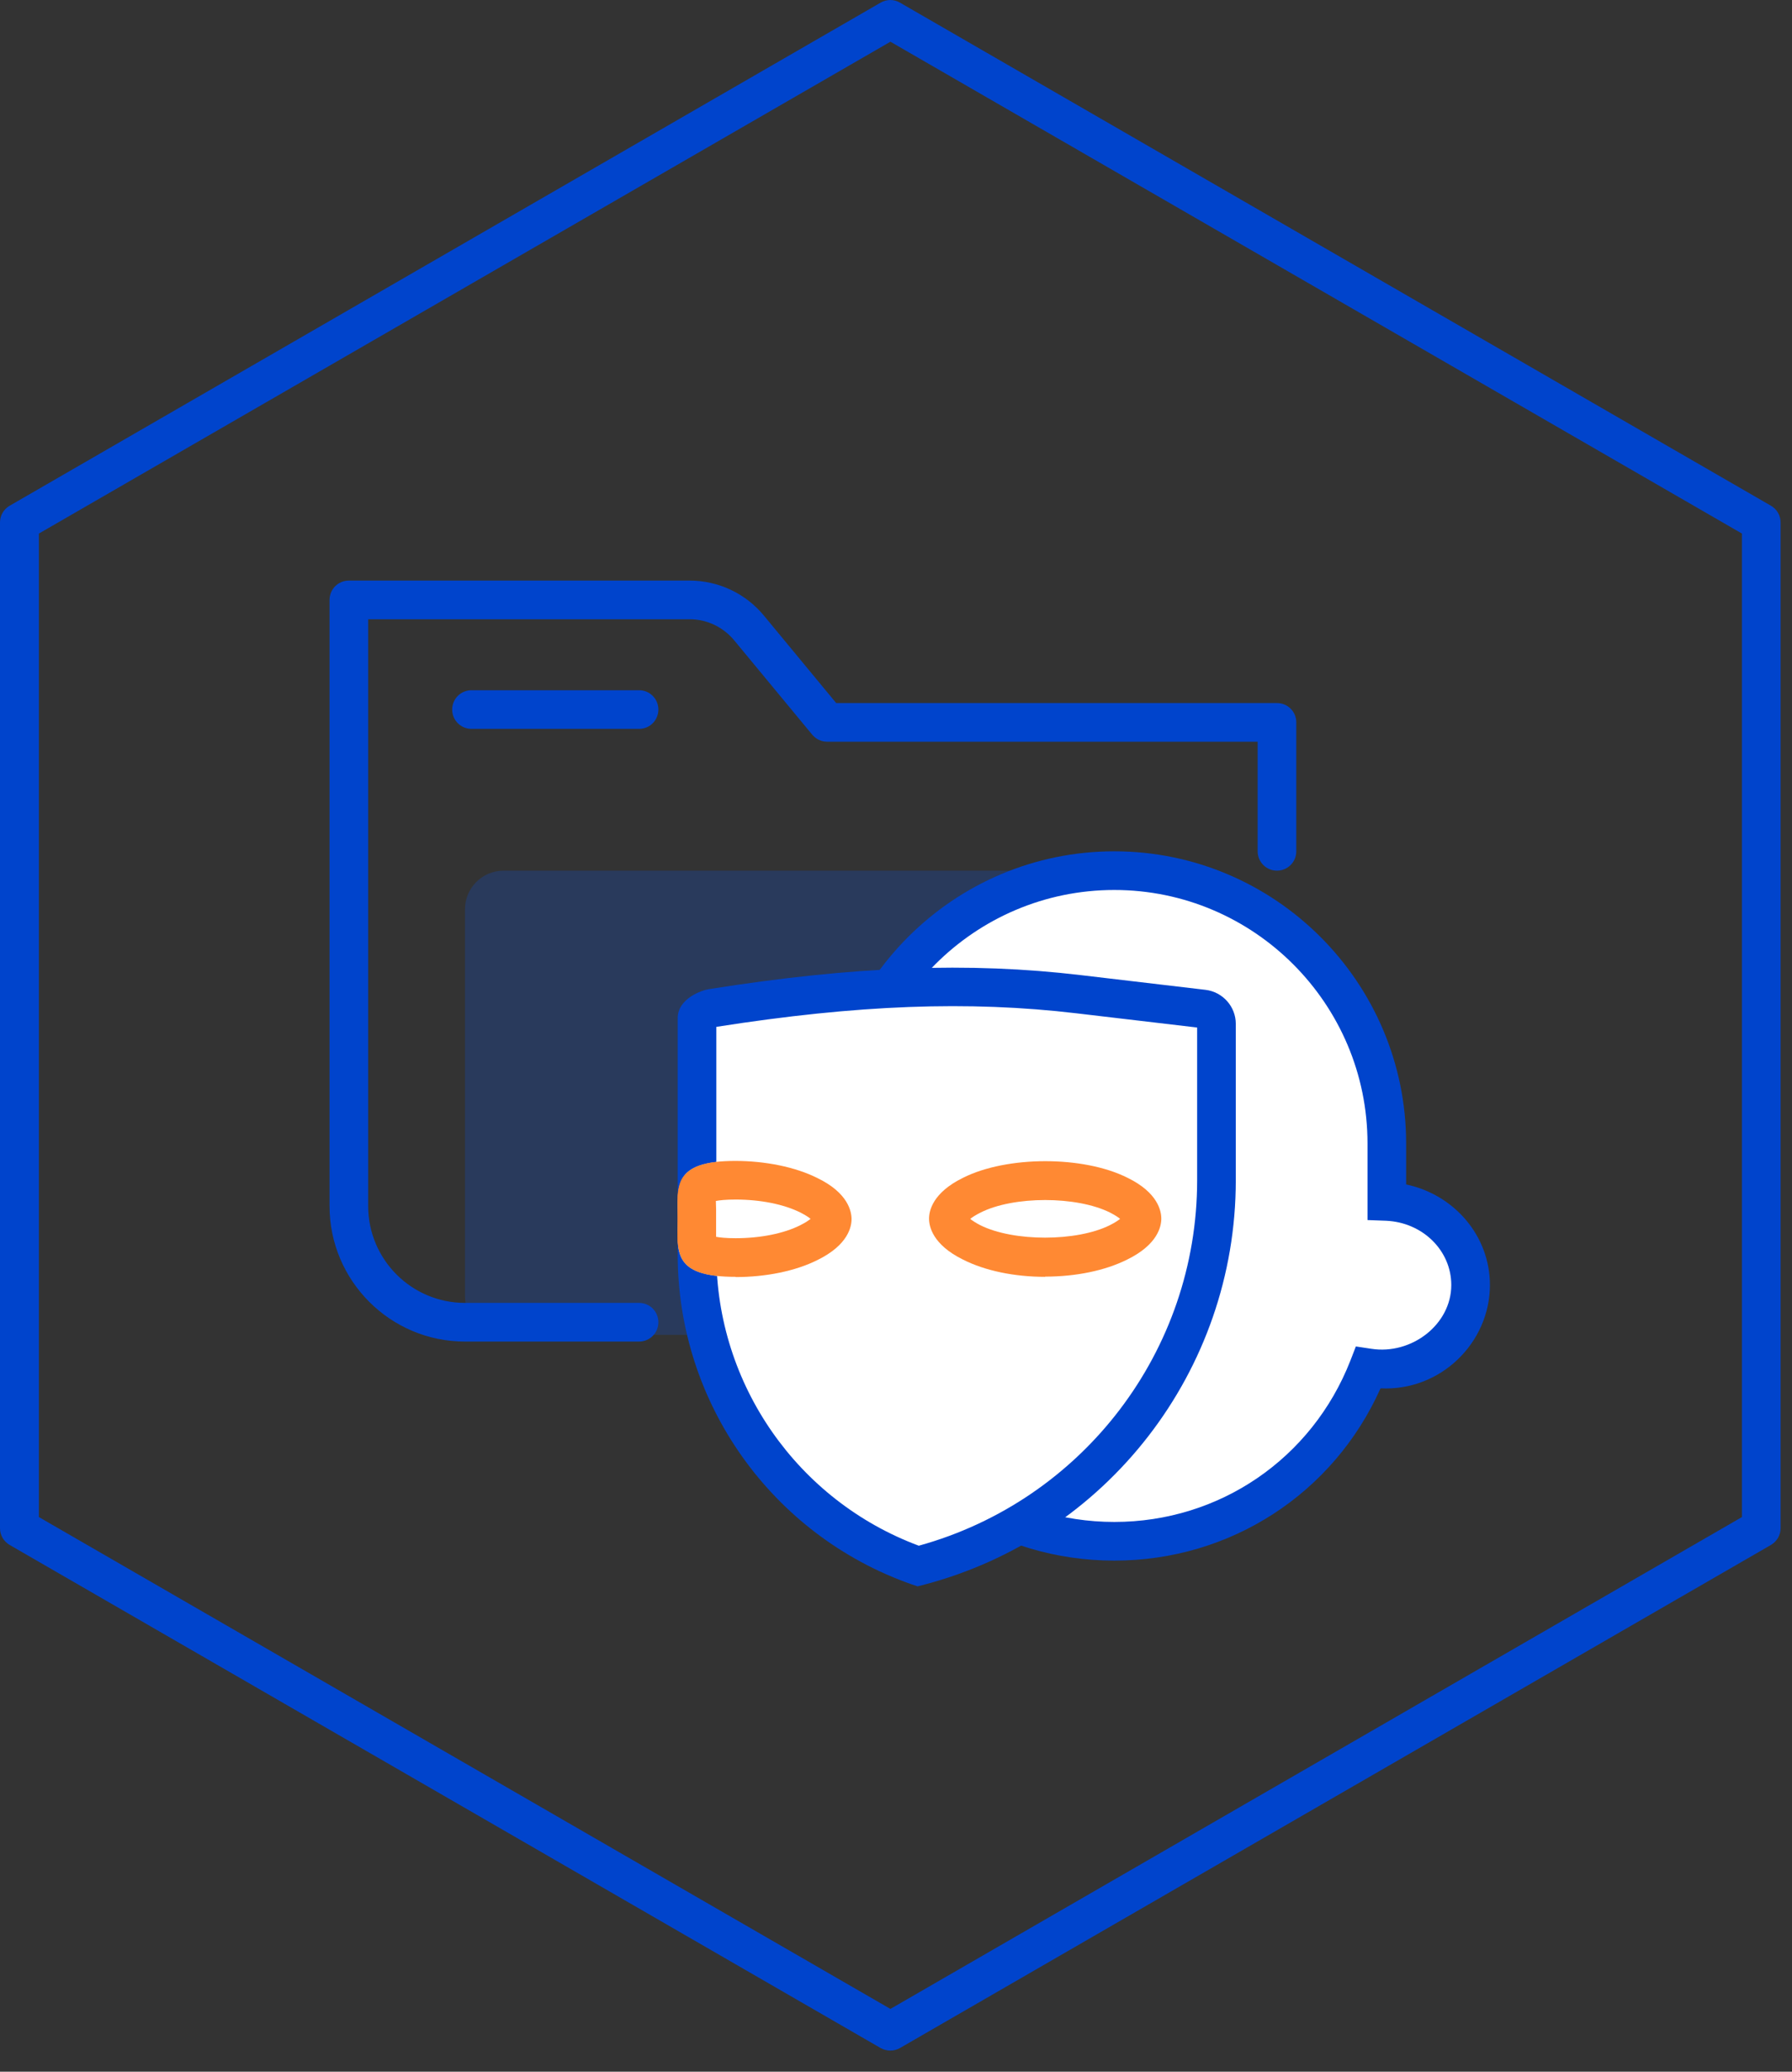 <svg width="77" height="89" viewBox="0 0 77 89" fill="none" xmlns="http://www.w3.org/2000/svg">
<rect x="0" y="0" width="77" height="89" fill="#333333" stroke="none"/>
<g opacity="0.2">
<path d="M44.91 37.403H21.64C20.723 37.403 19.98 38.146 19.98 39.062V55.682C19.98 56.599 20.723 57.343 21.64 57.343H44.91C45.827 57.343 46.57 56.599 46.57 55.682V39.062C46.57 38.146 45.827 37.403 44.91 37.403Z" fill="#0055FF"/>
</g>
<path d="M27.46 57.633H19.98C16.77 57.633 14.16 55.023 14.16 51.812V25.773C14.16 25.312 14.53 24.942 14.99 24.942H29.63C30.87 24.942 32.04 25.492 32.83 26.453L35.93 30.203H54.87C55.33 30.203 55.7 30.573 55.7 31.032V36.572C55.7 37.032 55.33 37.403 54.87 37.403C54.41 37.403 54.04 37.032 54.04 36.572V31.863H35.54C35.29 31.863 35.06 31.753 34.9 31.562L31.55 27.512C31.07 26.933 30.37 26.602 29.63 26.602H15.82V51.812C15.82 54.102 17.68 55.972 19.98 55.972H27.46C27.92 55.972 28.29 56.343 28.29 56.803C28.29 57.263 27.92 57.633 27.46 57.633Z" fill="#0044CC"/>
<path d="M27.46 31.312H20.26C19.8 31.312 19.43 30.942 19.43 30.483C19.43 30.023 19.8 29.652 20.26 29.652H27.46C27.92 29.652 28.29 30.023 28.29 30.483C28.29 30.942 27.92 31.312 27.46 31.312Z" fill="#0044CC"/>
<path d="M38.26 88.093C38.12 88.093 37.97 88.052 37.84 87.983L0.42 66.373C0.16 66.222 0 65.953 0 65.653V22.442C0 22.142 0.16 21.872 0.42 21.723L37.84 0.113C38.1 -0.037 38.41 -0.037 38.67 0.113L76.09 21.723C76.35 21.872 76.51 22.142 76.51 22.442V65.653C76.51 65.953 76.35 66.222 76.09 66.373L38.67 87.983C38.54 88.052 38.4 88.093 38.25 88.093H38.26ZM1.67 65.172L38.26 86.302L74.85 65.172V22.922L38.26 1.792L1.67 22.922V65.172Z" fill="#0044CC"/>
<path fill-rule="evenodd" clip-rule="evenodd" d="M36.17 49.123C36.17 42.653 41.41 37.403 47.88 37.403C54.35 37.403 59.59 42.642 59.59 49.123V51.612C61.59 51.693 63.19 53.273 63.19 55.203C63.19 57.133 61.5 58.812 59.43 58.812C59.21 58.812 59 58.792 58.8 58.763C57.1 63.112 52.85 66.213 47.89 66.213C42.93 66.213 38.68 63.123 36.98 58.763C36.77 58.792 36.56 58.812 36.35 58.812C34.27 58.812 32.59 57.203 32.59 55.203C32.59 53.203 34.19 51.693 36.19 51.612V49.123H36.17Z" fill="white"/>
<path d="M47.88 67.043C42.88 67.043 38.46 64.162 36.43 59.642C36.4 59.642 36.36 59.642 36.33 59.642C33.8 59.642 31.74 57.653 31.74 55.203C31.74 53.093 33.27 51.322 35.34 50.883V49.123C35.34 42.203 40.97 36.572 47.88 36.572C54.79 36.572 60.42 42.203 60.42 49.123V50.883C62.49 51.322 64.02 53.093 64.02 55.203C64.02 57.682 61.9 59.773 59.32 59.642C57.3 64.162 52.87 67.043 47.88 67.043ZM37.5 57.843L37.74 58.462C39.38 62.663 43.36 65.382 47.88 65.382C52.4 65.382 56.37 62.663 58.02 58.462L58.26 57.843L58.92 57.943C60.65 58.212 62.36 56.903 62.36 55.203C62.36 53.722 61.13 52.513 59.56 52.443L58.76 52.413V49.123C58.76 43.123 53.88 38.233 47.88 38.233C41.88 38.233 37 43.112 37 49.123V52.413L36.2 52.443C34.63 52.502 33.4 53.722 33.4 55.203C33.4 56.682 34.71 57.983 36.33 57.983C36.5 57.983 36.67 57.972 36.84 57.943L37.5 57.843Z" fill="#0044CC"/>
<path d="M29.95 43.733C29.95 43.542 30.41 43.333 30.6 43.303C35.94 42.462 40.98 42.072 46.35 42.712L51.7 43.343C52.02 43.383 52.27 43.653 52.27 43.983V50.712C52.27 58.513 47 65.323 39.45 67.282C33.76 65.293 29.95 59.922 29.95 53.903V43.742V43.733Z" fill="white"/>
<path d="M39.41 68.142L39.17 68.062C33.16 65.953 29.12 60.263 29.12 53.903V43.742C29.12 42.883 30.18 42.532 30.47 42.492C36.71 41.502 41.64 41.322 46.45 41.892L51.8 42.523C52.54 42.612 53.1 43.242 53.1 43.983V50.712C53.1 58.883 47.57 66.032 39.65 68.093L39.41 68.153V68.142ZM30.78 44.112V53.892C30.78 59.472 34.27 64.463 39.48 66.403C46.53 64.453 51.44 58.032 51.44 50.703V44.142L46.26 43.532C41.62 42.983 36.84 43.163 30.79 44.112H30.78Z" fill="#0044CC"/>
<path d="M44.91 54.852C47.666 54.852 49.9 53.738 49.9 52.362C49.9 50.987 47.666 49.873 44.91 49.873C42.154 49.873 39.92 50.987 39.92 52.362C39.92 53.738 42.154 54.852 44.91 54.852Z" fill="white"/>
<g opacity="0.8">
<path d="M44.91 54.852C43.59 54.852 42.33 54.593 41.38 54.112C40.06 53.462 39.92 52.672 39.92 52.352C39.92 52.032 40.06 51.242 41.39 50.593C43.27 49.653 46.54 49.642 48.44 50.593C49.76 51.233 49.9 52.032 49.9 52.352C49.9 52.672 49.76 53.462 48.43 54.112C47.49 54.583 46.23 54.843 44.91 54.843V54.852ZM41.69 52.362C41.77 52.432 41.91 52.523 42.12 52.633C43.56 53.352 46.27 53.343 47.69 52.633C47.91 52.523 48.04 52.432 48.13 52.362C48.05 52.292 47.91 52.203 47.7 52.093C46.26 51.373 43.55 51.373 42.13 52.093C41.91 52.203 41.78 52.292 41.69 52.362Z" fill="#FF6B00"/>
</g>
<path d="M36.6 52.362C36.6 53.742 34.37 54.852 31.61 54.852C28.85 54.852 29.12 53.742 29.12 52.362C29.12 50.983 28.86 49.873 31.61 49.873C34.36 49.873 36.6 50.983 36.6 52.362Z" fill="white"/>
<g opacity="0.8">
<path d="M31.61 54.852C30.33 54.852 29.63 54.623 29.32 54.112C29.19 53.873 29.14 53.642 29.11 53.333C29.1 53.142 29.11 52.962 29.11 52.752V52.362V51.992C29.11 51.763 29.11 51.583 29.11 51.403C29.13 51.072 29.19 50.852 29.29 50.653C29.62 50.102 30.32 49.873 31.6 49.873C32.88 49.873 34.18 50.133 35.13 50.612C36.45 51.252 36.59 52.053 36.59 52.373C36.59 52.693 36.45 53.483 35.12 54.133C34.18 54.602 32.92 54.862 31.6 54.862L31.61 54.852ZM30.77 53.133C30.93 53.163 31.19 53.193 31.61 53.193C32.67 53.193 33.68 52.992 34.39 52.633C34.61 52.523 34.74 52.432 34.83 52.362C34.75 52.292 34.61 52.203 34.4 52.093C33.68 51.733 32.67 51.532 31.61 51.532C31.18 51.532 30.92 51.562 30.76 51.593C30.76 51.712 30.77 51.822 30.77 51.943V52.362V52.752C30.77 52.903 30.77 53.023 30.77 53.133Z" fill="#FF6B00"/>
</g>
</svg>
